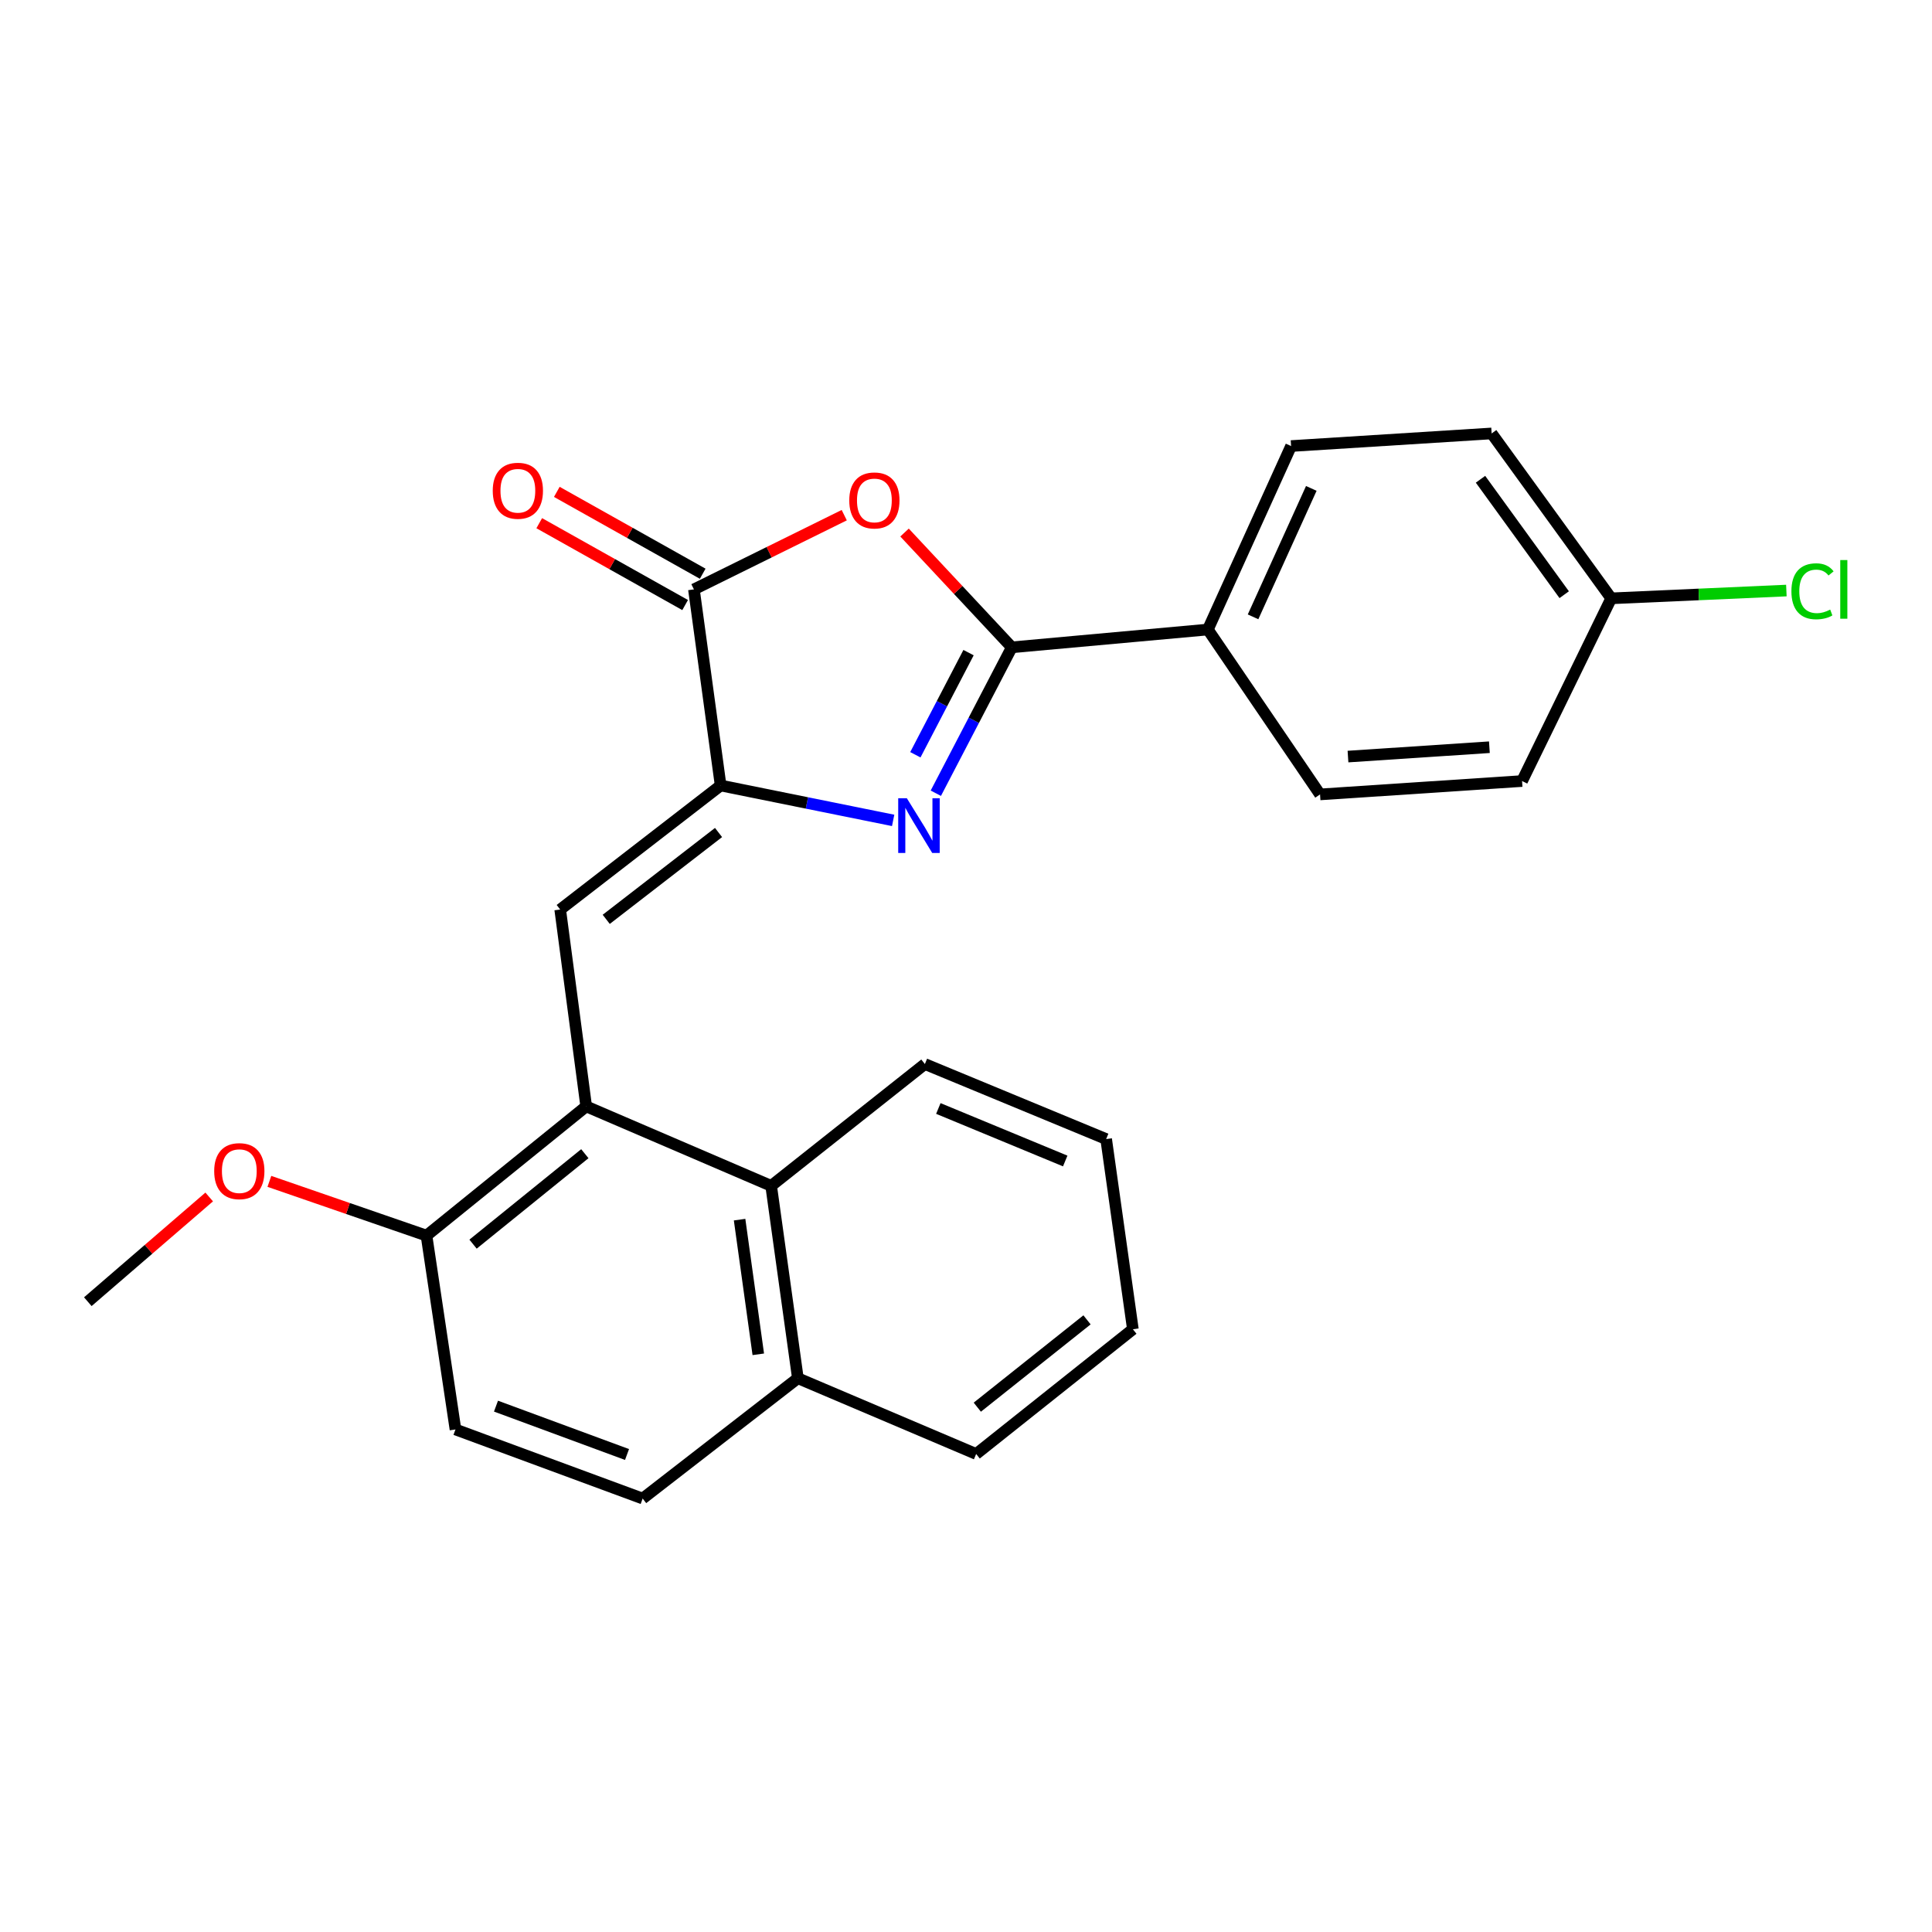 <?xml version='1.0' encoding='iso-8859-1'?>
<svg version='1.1' baseProfile='full'
              xmlns='http://www.w3.org/2000/svg'
                      xmlns:rdkit='http://www.rdkit.org/xml'
                      xmlns:xlink='http://www.w3.org/1999/xlink'
                  xml:space='preserve'
width='1000px' height='1000px' viewBox='0 0 1000 1000'>
<!-- END OF HEADER -->
<rect style='opacity:1.0;fill:#FFFFFF;stroke:none' width='1000' height='1000' x='0' y='0'> </rect>
<path class='bond-0' d='M 462.293,424.636 L 417.646,415.603' style='fill:none;fill-rule:evenodd;stroke:#0000FF;stroke-width:6px;stroke-linecap:butt;stroke-linejoin:miter;stroke-opacity:1' />
<path class='bond-0' d='M 417.646,415.603 L 373,406.571' style='fill:none;fill-rule:evenodd;stroke:#000000;stroke-width:6px;stroke-linecap:butt;stroke-linejoin:miter;stroke-opacity:1' />
<path class='bond-1' d='M 484.379,410.577 L 504.041,372.816' style='fill:none;fill-rule:evenodd;stroke:#0000FF;stroke-width:6px;stroke-linecap:butt;stroke-linejoin:miter;stroke-opacity:1' />
<path class='bond-1' d='M 504.041,372.816 L 523.703,335.055' style='fill:none;fill-rule:evenodd;stroke:#000000;stroke-width:6px;stroke-linecap:butt;stroke-linejoin:miter;stroke-opacity:1' />
<path class='bond-1' d='M 473.79,390.664 L 487.553,364.231' style='fill:none;fill-rule:evenodd;stroke:#0000FF;stroke-width:6px;stroke-linecap:butt;stroke-linejoin:miter;stroke-opacity:1' />
<path class='bond-1' d='M 487.553,364.231 L 501.317,337.799' style='fill:none;fill-rule:evenodd;stroke:#000000;stroke-width:6px;stroke-linecap:butt;stroke-linejoin:miter;stroke-opacity:1' />
<path class='bond-3' d='M 373,406.571 L 289.959,470.774' style='fill:none;fill-rule:evenodd;stroke:#000000;stroke-width:6px;stroke-linecap:butt;stroke-linejoin:miter;stroke-opacity:1' />
<path class='bond-3' d='M 371.914,430.907 L 313.785,475.85' style='fill:none;fill-rule:evenodd;stroke:#000000;stroke-width:6px;stroke-linecap:butt;stroke-linejoin:miter;stroke-opacity:1' />
<path class='bond-4' d='M 373,406.571 L 359.172,305.065' style='fill:none;fill-rule:evenodd;stroke:#000000;stroke-width:6px;stroke-linecap:butt;stroke-linejoin:miter;stroke-opacity:1' />
<path class='bond-2' d='M 523.703,335.055 L 495.944,305.349' style='fill:none;fill-rule:evenodd;stroke:#000000;stroke-width:6px;stroke-linecap:butt;stroke-linejoin:miter;stroke-opacity:1' />
<path class='bond-2' d='M 495.944,305.349 L 468.184,275.643' style='fill:none;fill-rule:evenodd;stroke:#FF0000;stroke-width:6px;stroke-linecap:butt;stroke-linejoin:miter;stroke-opacity:1' />
<path class='bond-7' d='M 523.703,335.055 L 625.188,325.844' style='fill:none;fill-rule:evenodd;stroke:#000000;stroke-width:6px;stroke-linecap:butt;stroke-linejoin:miter;stroke-opacity:1' />
<path class='bond-25' d='M 436.976,266.649 L 398.074,285.857' style='fill:none;fill-rule:evenodd;stroke:#FF0000;stroke-width:6px;stroke-linecap:butt;stroke-linejoin:miter;stroke-opacity:1' />
<path class='bond-25' d='M 398.074,285.857 L 359.172,305.065' style='fill:none;fill-rule:evenodd;stroke:#000000;stroke-width:6px;stroke-linecap:butt;stroke-linejoin:miter;stroke-opacity:1' />
<path class='bond-5' d='M 289.959,470.774 L 303.415,572.662' style='fill:none;fill-rule:evenodd;stroke:#000000;stroke-width:6px;stroke-linecap:butt;stroke-linejoin:miter;stroke-opacity:1' />
<path class='bond-9' d='M 363.719,296.96 L 325.962,275.775' style='fill:none;fill-rule:evenodd;stroke:#000000;stroke-width:6px;stroke-linecap:butt;stroke-linejoin:miter;stroke-opacity:1' />
<path class='bond-9' d='M 325.962,275.775 L 288.205,254.59' style='fill:none;fill-rule:evenodd;stroke:#FF0000;stroke-width:6px;stroke-linecap:butt;stroke-linejoin:miter;stroke-opacity:1' />
<path class='bond-9' d='M 354.624,313.171 L 316.866,291.986' style='fill:none;fill-rule:evenodd;stroke:#000000;stroke-width:6px;stroke-linecap:butt;stroke-linejoin:miter;stroke-opacity:1' />
<path class='bond-9' d='M 316.866,291.986 L 279.109,270.801' style='fill:none;fill-rule:evenodd;stroke:#FF0000;stroke-width:6px;stroke-linecap:butt;stroke-linejoin:miter;stroke-opacity:1' />
<path class='bond-6' d='M 303.415,572.662 L 399.148,613.794' style='fill:none;fill-rule:evenodd;stroke:#000000;stroke-width:6px;stroke-linecap:butt;stroke-linejoin:miter;stroke-opacity:1' />
<path class='bond-8' d='M 303.415,572.662 L 220.757,639.55' style='fill:none;fill-rule:evenodd;stroke:#000000;stroke-width:6px;stroke-linecap:butt;stroke-linejoin:miter;stroke-opacity:1' />
<path class='bond-8' d='M 302.71,597.145 L 244.849,643.967' style='fill:none;fill-rule:evenodd;stroke:#000000;stroke-width:6px;stroke-linecap:butt;stroke-linejoin:miter;stroke-opacity:1' />
<path class='bond-10' d='M 399.148,613.794 L 412.976,713.368' style='fill:none;fill-rule:evenodd;stroke:#000000;stroke-width:6px;stroke-linecap:butt;stroke-linejoin:miter;stroke-opacity:1' />
<path class='bond-10' d='M 382.81,631.287 L 392.489,700.989' style='fill:none;fill-rule:evenodd;stroke:#000000;stroke-width:6px;stroke-linecap:butt;stroke-linejoin:miter;stroke-opacity:1' />
<path class='bond-20' d='M 399.148,613.794 L 478.718,550.747' style='fill:none;fill-rule:evenodd;stroke:#000000;stroke-width:6px;stroke-linecap:butt;stroke-linejoin:miter;stroke-opacity:1' />
<path class='bond-13' d='M 625.188,325.844 L 668.262,230.875' style='fill:none;fill-rule:evenodd;stroke:#000000;stroke-width:6px;stroke-linecap:butt;stroke-linejoin:miter;stroke-opacity:1' />
<path class='bond-13' d='M 648.578,319.277 L 678.73,252.799' style='fill:none;fill-rule:evenodd;stroke:#000000;stroke-width:6px;stroke-linecap:butt;stroke-linejoin:miter;stroke-opacity:1' />
<path class='bond-14' d='M 625.188,325.844 L 683.257,411.187' style='fill:none;fill-rule:evenodd;stroke:#000000;stroke-width:6px;stroke-linecap:butt;stroke-linejoin:miter;stroke-opacity:1' />
<path class='bond-11' d='M 220.757,639.55 L 235.752,739.888' style='fill:none;fill-rule:evenodd;stroke:#000000;stroke-width:6px;stroke-linecap:butt;stroke-linejoin:miter;stroke-opacity:1' />
<path class='bond-19' d='M 220.757,639.55 L 180.094,625.512' style='fill:none;fill-rule:evenodd;stroke:#000000;stroke-width:6px;stroke-linecap:butt;stroke-linejoin:miter;stroke-opacity:1' />
<path class='bond-19' d='M 180.094,625.512 L 139.431,611.473' style='fill:none;fill-rule:evenodd;stroke:#FF0000;stroke-width:6px;stroke-linecap:butt;stroke-linejoin:miter;stroke-opacity:1' />
<path class='bond-21' d='M 412.976,713.368 L 505.259,752.58' style='fill:none;fill-rule:evenodd;stroke:#000000;stroke-width:6px;stroke-linecap:butt;stroke-linejoin:miter;stroke-opacity:1' />
<path class='bond-27' d='M 412.976,713.368 L 332.641,775.651' style='fill:none;fill-rule:evenodd;stroke:#000000;stroke-width:6px;stroke-linecap:butt;stroke-linejoin:miter;stroke-opacity:1' />
<path class='bond-12' d='M 235.752,739.888 L 332.641,775.651' style='fill:none;fill-rule:evenodd;stroke:#000000;stroke-width:6px;stroke-linecap:butt;stroke-linejoin:miter;stroke-opacity:1' />
<path class='bond-12' d='M 256.722,727.814 L 324.545,752.848' style='fill:none;fill-rule:evenodd;stroke:#000000;stroke-width:6px;stroke-linecap:butt;stroke-linejoin:miter;stroke-opacity:1' />
<path class='bond-17' d='M 668.262,230.875 L 772.07,224.349' style='fill:none;fill-rule:evenodd;stroke:#000000;stroke-width:6px;stroke-linecap:butt;stroke-linejoin:miter;stroke-opacity:1' />
<path class='bond-16' d='M 683.257,411.187 L 787.819,404.268' style='fill:none;fill-rule:evenodd;stroke:#000000;stroke-width:6px;stroke-linecap:butt;stroke-linejoin:miter;stroke-opacity:1' />
<path class='bond-16' d='M 697.714,391.601 L 770.907,386.757' style='fill:none;fill-rule:evenodd;stroke:#000000;stroke-width:6px;stroke-linecap:butt;stroke-linejoin:miter;stroke-opacity:1' />
<path class='bond-15' d='M 833.96,309.702 L 787.819,404.268' style='fill:none;fill-rule:evenodd;stroke:#000000;stroke-width:6px;stroke-linecap:butt;stroke-linejoin:miter;stroke-opacity:1' />
<path class='bond-18' d='M 833.96,309.702 L 879.292,307.685' style='fill:none;fill-rule:evenodd;stroke:#000000;stroke-width:6px;stroke-linecap:butt;stroke-linejoin:miter;stroke-opacity:1' />
<path class='bond-18' d='M 879.292,307.685 L 924.623,305.667' style='fill:none;fill-rule:evenodd;stroke:#00CC00;stroke-width:6px;stroke-linecap:butt;stroke-linejoin:miter;stroke-opacity:1' />
<path class='bond-26' d='M 833.96,309.702 L 772.07,224.349' style='fill:none;fill-rule:evenodd;stroke:#000000;stroke-width:6px;stroke-linecap:butt;stroke-linejoin:miter;stroke-opacity:1' />
<path class='bond-26' d='M 809.628,307.811 L 766.305,248.064' style='fill:none;fill-rule:evenodd;stroke:#000000;stroke-width:6px;stroke-linecap:butt;stroke-linejoin:miter;stroke-opacity:1' />
<path class='bond-22' d='M 108.279,619.551 L 76.867,646.652' style='fill:none;fill-rule:evenodd;stroke:#FF0000;stroke-width:6px;stroke-linecap:butt;stroke-linejoin:miter;stroke-opacity:1' />
<path class='bond-22' d='M 76.867,646.652 L 45.455,673.754' style='fill:none;fill-rule:evenodd;stroke:#000000;stroke-width:6px;stroke-linecap:butt;stroke-linejoin:miter;stroke-opacity:1' />
<path class='bond-23' d='M 478.718,550.747 L 572.54,589.577' style='fill:none;fill-rule:evenodd;stroke:#000000;stroke-width:6px;stroke-linecap:butt;stroke-linejoin:miter;stroke-opacity:1' />
<path class='bond-23' d='M 485.683,573.748 L 551.358,600.929' style='fill:none;fill-rule:evenodd;stroke:#000000;stroke-width:6px;stroke-linecap:butt;stroke-linejoin:miter;stroke-opacity:1' />
<path class='bond-28' d='M 505.259,752.58 L 586.378,688.015' style='fill:none;fill-rule:evenodd;stroke:#000000;stroke-width:6px;stroke-linecap:butt;stroke-linejoin:miter;stroke-opacity:1' />
<path class='bond-28' d='M 505.851,728.351 L 562.634,683.156' style='fill:none;fill-rule:evenodd;stroke:#000000;stroke-width:6px;stroke-linecap:butt;stroke-linejoin:miter;stroke-opacity:1' />
<path class='bond-24' d='M 572.54,589.577 L 586.378,688.015' style='fill:none;fill-rule:evenodd;stroke:#000000;stroke-width:6px;stroke-linecap:butt;stroke-linejoin:miter;stroke-opacity:1' />
<path  class='atom-0' d='M 469.391 413.178
L 478.671 428.178
Q 479.591 429.658, 481.071 432.338
Q 482.551 435.018, 482.631 435.178
L 482.631 413.178
L 486.391 413.178
L 486.391 441.498
L 482.511 441.498
L 472.551 425.098
Q 471.391 423.178, 470.151 420.978
Q 468.951 418.778, 468.591 418.098
L 468.591 441.498
L 464.911 441.498
L 464.911 413.178
L 469.391 413.178
' fill='#0000FF'/>
<path  class='atom-3' d='M 439.58 259.025
Q 439.58 252.225, 442.94 248.425
Q 446.3 244.625, 452.58 244.625
Q 458.86 244.625, 462.22 248.425
Q 465.58 252.225, 465.58 259.025
Q 465.58 265.905, 462.18 269.825
Q 458.78 273.705, 452.58 273.705
Q 446.34 273.705, 442.94 269.825
Q 439.58 265.945, 439.58 259.025
M 452.58 270.505
Q 456.9 270.505, 459.22 267.625
Q 461.58 264.705, 461.58 259.025
Q 461.58 253.465, 459.22 250.665
Q 456.9 247.825, 452.58 247.825
Q 448.26 247.825, 445.9 250.625
Q 443.58 253.425, 443.58 259.025
Q 443.58 264.745, 445.9 267.625
Q 448.26 270.505, 452.58 270.505
' fill='#FF0000'/>
<path  class='atom-10' d='M 255.045 254.016
Q 255.045 247.216, 258.405 243.416
Q 261.765 239.616, 268.045 239.616
Q 274.325 239.616, 277.685 243.416
Q 281.045 247.216, 281.045 254.016
Q 281.045 260.896, 277.645 264.816
Q 274.245 268.696, 268.045 268.696
Q 261.805 268.696, 258.405 264.816
Q 255.045 260.936, 255.045 254.016
M 268.045 265.496
Q 272.365 265.496, 274.685 262.616
Q 277.045 259.696, 277.045 254.016
Q 277.045 248.456, 274.685 245.656
Q 272.365 242.816, 268.045 242.816
Q 263.725 242.816, 261.365 245.616
Q 259.045 248.416, 259.045 254.016
Q 259.045 259.736, 261.365 262.616
Q 263.725 265.496, 268.045 265.496
' fill='#FF0000'/>
<path  class='atom-19' d='M 927.231 306.045
Q 927.231 299.005, 930.511 295.325
Q 933.831 291.605, 940.111 291.605
Q 945.951 291.605, 949.071 295.725
L 946.431 297.885
Q 944.151 294.885, 940.111 294.885
Q 935.831 294.885, 933.551 297.765
Q 931.311 300.605, 931.311 306.045
Q 931.311 311.645, 933.631 314.525
Q 935.991 317.405, 940.551 317.405
Q 943.671 317.405, 947.311 315.525
L 948.431 318.525
Q 946.951 319.485, 944.711 320.045
Q 942.471 320.605, 939.991 320.605
Q 933.831 320.605, 930.511 316.845
Q 927.231 313.085, 927.231 306.045
' fill='#00CC00'/>
<path  class='atom-19' d='M 952.511 289.885
L 956.191 289.885
L 956.191 320.245
L 952.511 320.245
L 952.511 289.885
' fill='#00CC00'/>
<path  class='atom-20' d='M 110.868 606.181
Q 110.868 599.381, 114.228 595.581
Q 117.588 591.781, 123.868 591.781
Q 130.148 591.781, 133.508 595.581
Q 136.868 599.381, 136.868 606.181
Q 136.868 613.061, 133.468 616.981
Q 130.068 620.861, 123.868 620.861
Q 117.628 620.861, 114.228 616.981
Q 110.868 613.101, 110.868 606.181
M 123.868 617.661
Q 128.188 617.661, 130.508 614.781
Q 132.868 611.861, 132.868 606.181
Q 132.868 600.621, 130.508 597.821
Q 128.188 594.981, 123.868 594.981
Q 119.548 594.981, 117.188 597.781
Q 114.868 600.581, 114.868 606.181
Q 114.868 611.901, 117.188 614.781
Q 119.548 617.661, 123.868 617.661
' fill='#FF0000'/>
</svg>
